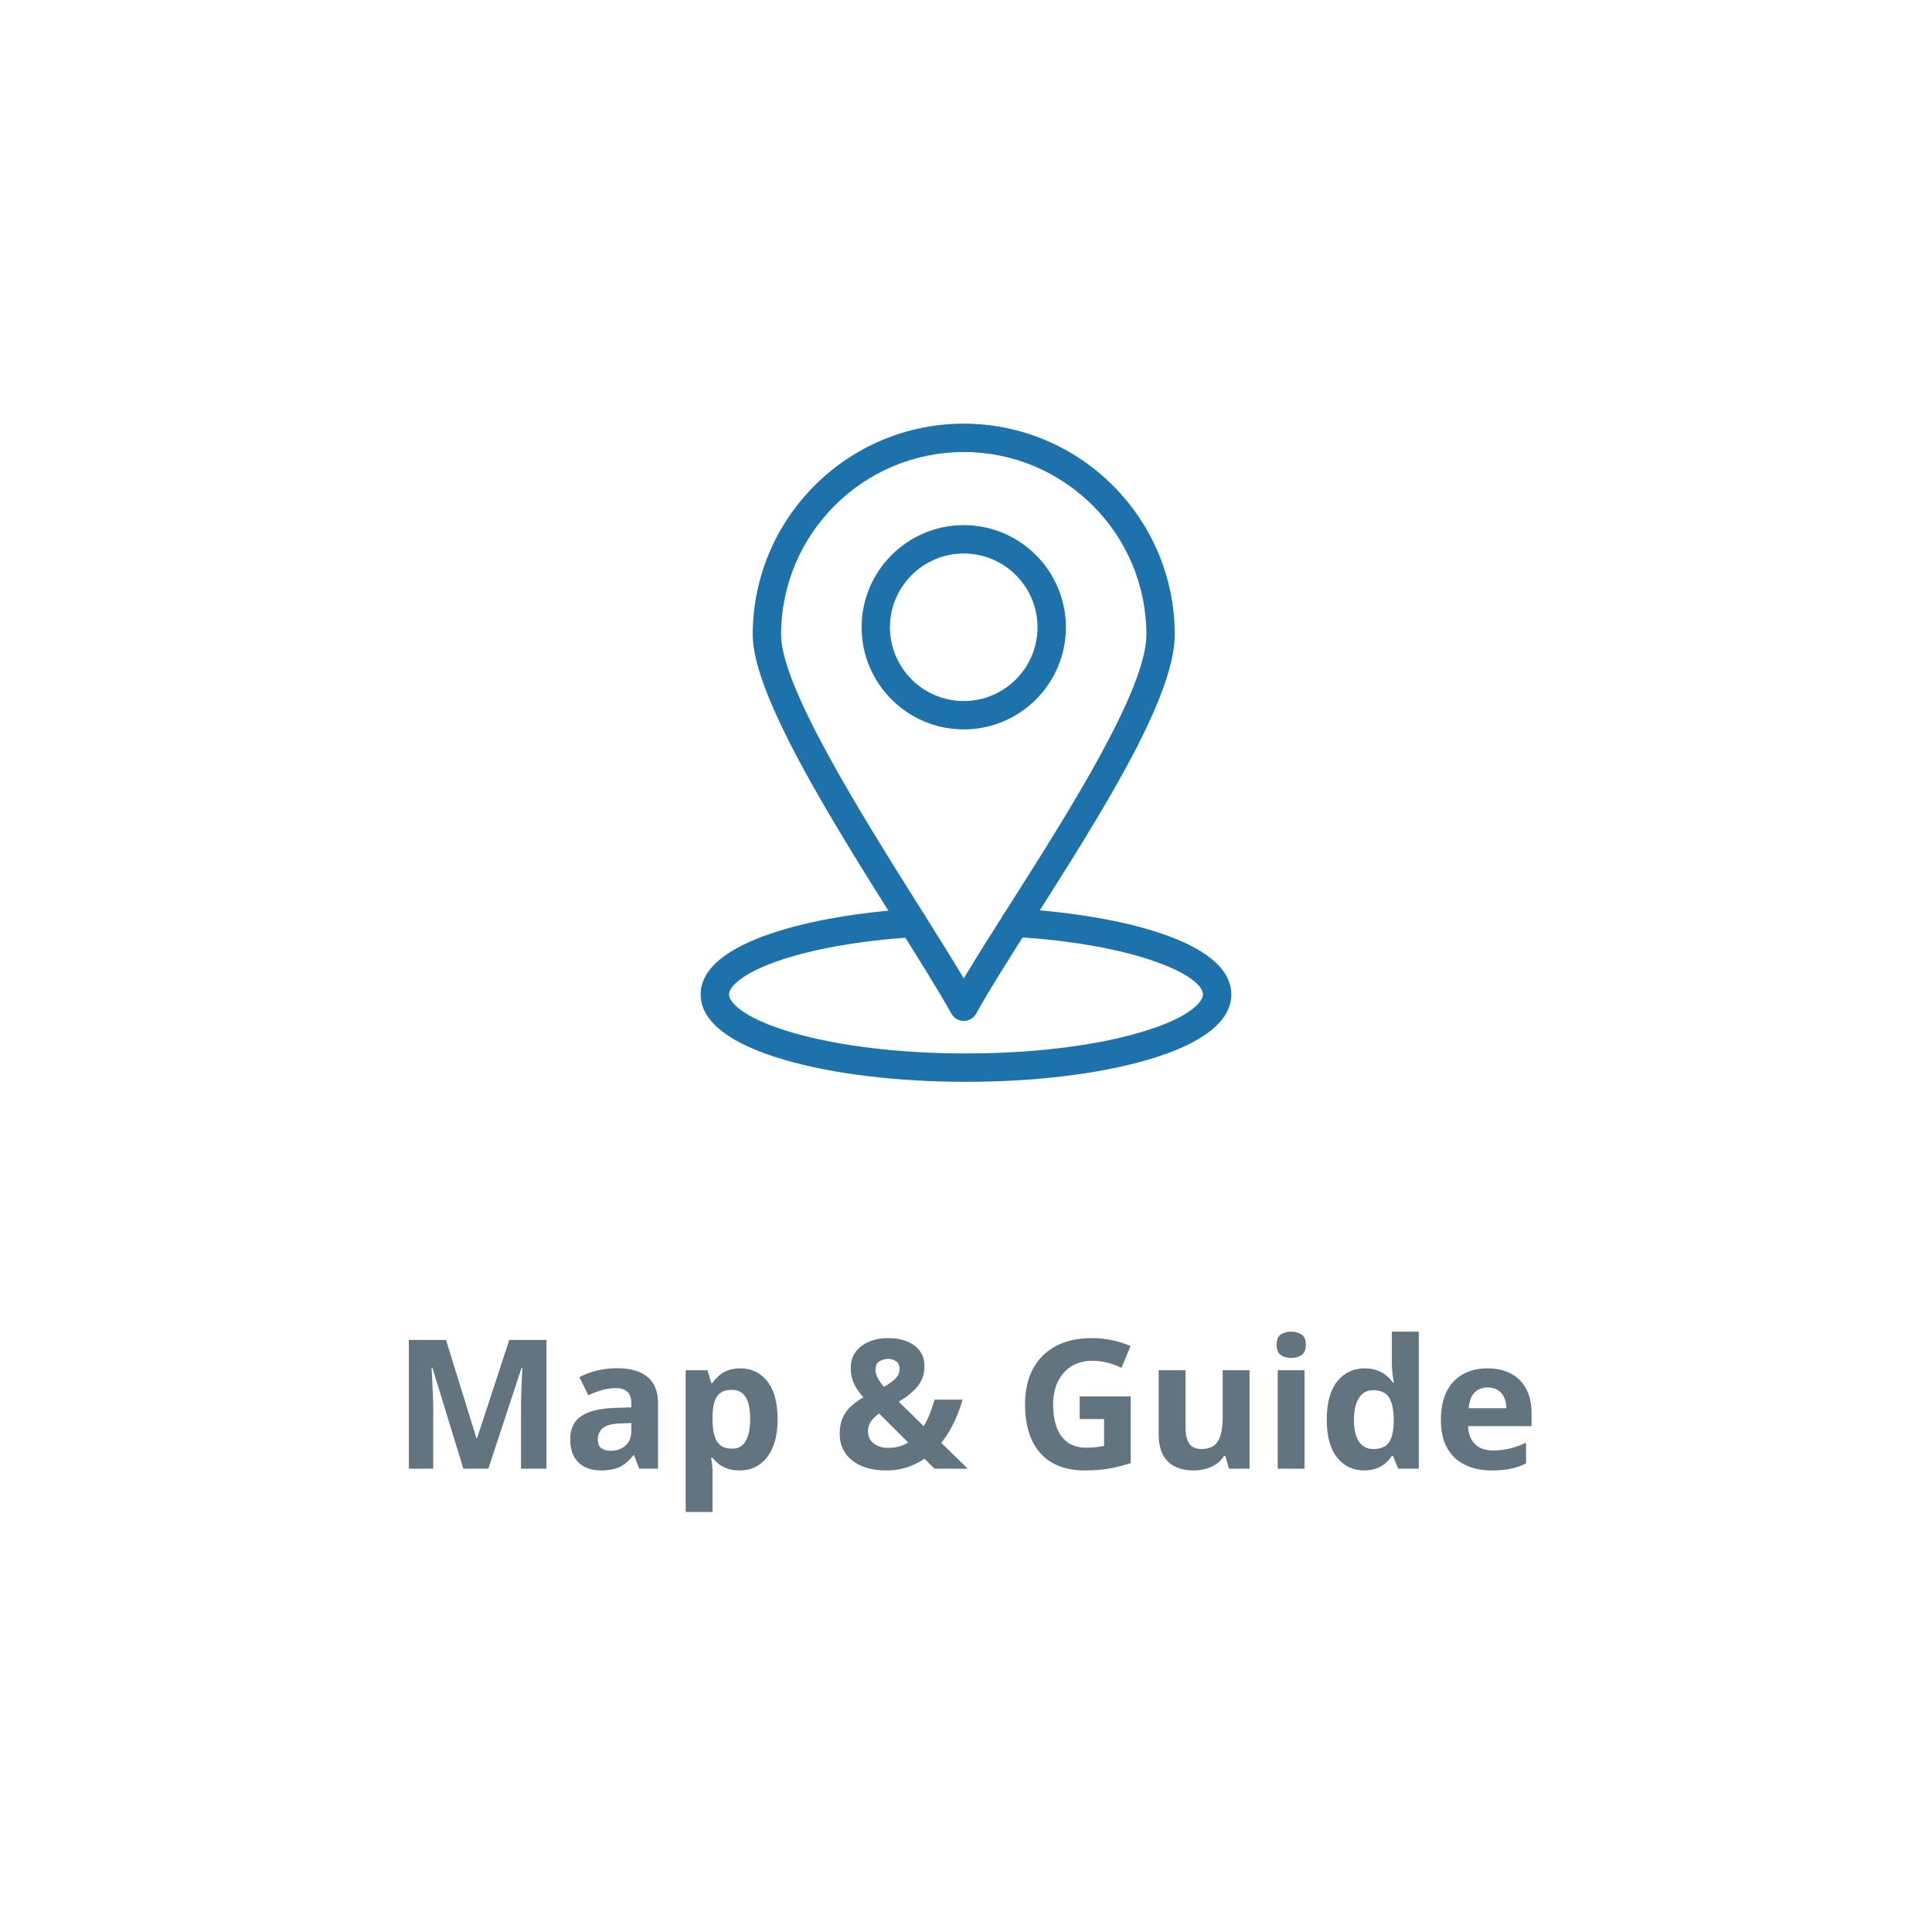 <svg xmlns="http://www.w3.org/2000/svg" xmlns:xlink="http://www.w3.org/1999/xlink" width="1000" zoomAndPan="magnify" viewBox="0 0 750 750" height="1000" preserveAspectRatio="xMidYMid meet" version="1.0"><defs><g/><clipPath id="aaaed08393"><path d="M 272 352 L 478 352 L 478 420 L 272 420 Z M 272 352 " clip-rule="nonzero"/></clipPath><clipPath id="4d50a46c26"><path d="M 292 164.367 L 457 164.367 L 457 397 L 292 397 Z M 292 164.367 " clip-rule="nonzero"/></clipPath></defs><rect x="-75" width="900" fill="#ffffff" y="-75" height="900" fill-opacity="1"/><rect x="-75" width="900" fill="#ffffff" y="-75" height="900" fill-opacity="1"/><g fill="#627480" fill-opacity="1"><g transform="translate(152.426, 570.133)"><g><path d="M 27.453 0 L 15.422 -39.203 L 15.109 -39.203 C 15.148 -38.266 15.223 -36.852 15.328 -34.969 C 15.43 -33.094 15.523 -31.098 15.609 -28.984 C 15.703 -26.867 15.75 -24.957 15.75 -23.25 L 15.75 0 L 6.297 0 L 6.297 -49.969 L 20.719 -49.969 L 32.547 -11.766 L 32.75 -11.766 L 45.281 -49.969 L 59.719 -49.969 L 59.719 0 L 49.828 0 L 49.828 -23.656 C 49.828 -25.227 49.852 -27.035 49.906 -29.078 C 49.969 -31.129 50.047 -33.082 50.141 -34.938 C 50.234 -36.801 50.301 -38.203 50.344 -39.141 L 50.047 -39.141 L 37.156 0 Z M 27.453 0 "/></g></g></g><g fill="#627480" fill-opacity="1"><g transform="translate(218.423, 570.133)"><g><path d="M 21.125 -39 C 26.25 -39 30.176 -37.879 32.906 -35.641 C 35.645 -33.41 37.016 -30.02 37.016 -25.469 L 37.016 0 L 29.734 0 L 27.719 -5.203 L 27.453 -5.203 C 26.359 -3.828 25.238 -2.707 24.094 -1.844 C 22.957 -0.977 21.645 -0.344 20.156 0.062 C 18.676 0.477 16.879 0.688 14.766 0.688 C 12.504 0.688 10.477 0.254 8.688 -0.609 C 6.906 -1.484 5.5 -2.812 4.469 -4.594 C 3.445 -6.383 2.938 -8.66 2.938 -11.422 C 2.938 -15.473 4.359 -18.461 7.203 -20.391 C 10.055 -22.316 14.332 -23.379 20.031 -23.578 L 26.656 -23.797 L 26.656 -25.469 C 26.656 -27.469 26.129 -28.938 25.078 -29.875 C 24.035 -30.812 22.582 -31.281 20.719 -31.281 C 18.863 -31.281 17.047 -31.016 15.266 -30.484 C 13.492 -29.961 11.723 -29.301 9.953 -28.5 L 6.5 -35.547 C 8.52 -36.617 10.789 -37.461 13.312 -38.078 C 15.832 -38.691 18.438 -39 21.125 -39 Z M 26.656 -17.703 L 22.625 -17.562 C 19.25 -17.477 16.906 -16.875 15.594 -15.75 C 14.289 -14.633 13.641 -13.164 13.641 -11.344 C 13.641 -9.75 14.102 -8.613 15.031 -7.938 C 15.969 -7.27 17.191 -6.938 18.703 -6.938 C 20.93 -6.938 22.812 -7.598 24.344 -8.922 C 25.883 -10.242 26.656 -12.125 26.656 -14.562 Z M 26.656 -17.703 "/></g></g></g><g fill="#627480" fill-opacity="1"><g transform="translate(260.701, 570.133)"><g><path d="M 26.734 -38.938 C 31.035 -38.938 34.516 -37.258 37.172 -33.906 C 39.828 -30.551 41.156 -25.641 41.156 -19.172 C 41.156 -14.848 40.523 -11.207 39.266 -8.25 C 38.016 -5.301 36.285 -3.07 34.078 -1.562 C 31.867 -0.062 29.328 0.688 26.453 0.688 C 24.609 0.688 23.023 0.453 21.703 -0.016 C 20.379 -0.484 19.25 -1.086 18.312 -1.828 C 17.383 -2.566 16.578 -3.359 15.891 -4.203 L 15.344 -4.203 C 15.531 -3.297 15.664 -2.363 15.75 -1.406 C 15.844 -0.445 15.891 0.488 15.891 1.406 L 15.891 16.812 L 5.469 16.812 L 5.469 -38.219 L 13.953 -38.219 L 15.422 -33.25 L 15.891 -33.25 C 16.578 -34.281 17.41 -35.227 18.391 -36.094 C 19.367 -36.957 20.547 -37.645 21.922 -38.156 C 23.305 -38.676 24.91 -38.938 26.734 -38.938 Z M 23.375 -30.594 C 21.551 -30.594 20.102 -30.211 19.031 -29.453 C 17.969 -28.703 17.191 -27.578 16.703 -26.078 C 16.211 -24.578 15.941 -22.676 15.891 -20.375 L 15.891 -19.25 C 15.891 -16.781 16.125 -14.691 16.594 -12.984 C 17.062 -11.273 17.848 -9.977 18.953 -9.094 C 20.055 -8.207 21.578 -7.766 23.516 -7.766 C 25.109 -7.766 26.414 -8.207 27.438 -9.094 C 28.469 -9.977 29.238 -11.281 29.75 -13 C 30.258 -14.727 30.516 -16.832 30.516 -19.312 C 30.516 -23.051 29.93 -25.863 28.766 -27.75 C 27.609 -29.645 25.812 -30.594 23.375 -30.594 Z M 23.375 -30.594 "/></g></g></g><g fill="#627480" fill-opacity="1"><g transform="translate(304.995, 570.133)"><g/></g></g><g fill="#627480" fill-opacity="1"><g transform="translate(323.178, 570.133)"><g><path d="M 21.703 -50.688 C 24.391 -50.688 26.781 -50.266 28.875 -49.422 C 30.977 -48.578 32.641 -47.348 33.859 -45.734 C 35.078 -44.117 35.688 -42.145 35.688 -39.812 C 35.688 -36.602 34.734 -33.906 32.828 -31.719 C 30.922 -29.531 28.547 -27.617 25.703 -25.984 L 35.406 -16.516 C 36.363 -18.086 37.176 -19.75 37.844 -21.5 C 38.52 -23.25 39.109 -25.016 39.609 -26.797 L 50.484 -26.797 C 49.773 -24.172 48.742 -21.375 47.391 -18.406 C 46.035 -15.438 44.312 -12.641 42.219 -10.016 L 52.5 0 L 39.609 0 L 35.688 -3.859 C 34.344 -2.93 32.898 -2.125 31.359 -1.438 C 29.816 -0.75 28.176 -0.223 26.438 0.141 C 24.695 0.504 22.859 0.688 20.922 0.688 C 17.141 0.688 13.891 0.094 11.172 -1.094 C 8.461 -2.281 6.391 -3.938 4.953 -6.062 C 3.516 -8.195 2.797 -10.676 2.797 -13.5 C 2.797 -15.875 3.16 -17.91 3.891 -19.609 C 4.617 -21.305 5.664 -22.797 7.031 -24.078 C 8.406 -25.367 10.051 -26.562 11.969 -27.656 C 10.758 -29.062 9.797 -30.379 9.078 -31.609 C 8.359 -32.848 7.844 -34.078 7.531 -35.297 C 7.227 -36.516 7.078 -37.797 7.078 -39.141 C 7.078 -41.504 7.695 -43.547 8.938 -45.266 C 10.176 -46.992 11.895 -48.328 14.094 -49.266 C 16.289 -50.211 18.828 -50.688 21.703 -50.688 Z M 18.047 -21.438 C 17.18 -20.77 16.422 -20.082 15.766 -19.375 C 15.117 -18.676 14.625 -17.926 14.281 -17.125 C 13.945 -16.32 13.781 -15.445 13.781 -14.5 C 13.781 -12.488 14.531 -10.91 16.031 -9.766 C 17.531 -8.629 19.398 -8.062 21.641 -8.062 C 23.141 -8.062 24.535 -8.242 25.828 -8.609 C 27.129 -8.973 28.316 -9.488 29.391 -10.156 Z M 21.641 -42.625 C 20.473 -42.625 19.359 -42.328 18.297 -41.734 C 17.242 -41.141 16.719 -40.035 16.719 -38.422 C 16.719 -37.273 17.008 -36.16 17.594 -35.078 C 18.188 -34.004 18.977 -32.906 19.969 -31.781 C 21.926 -32.852 23.426 -33.93 24.469 -35.016 C 25.52 -36.098 26.047 -37.332 26.047 -38.719 C 26.047 -40.113 25.57 -41.113 24.625 -41.719 C 23.676 -42.32 22.68 -42.625 21.641 -42.625 Z M 21.641 -42.625 "/></g></g></g><g fill="#627480" fill-opacity="1"><g transform="translate(375.675, 570.133)"><g/></g></g><g fill="#627480" fill-opacity="1"><g transform="translate(393.858, 570.133)"><g><path d="M 25.266 -28.062 L 45.078 -28.062 L 45.078 -2.156 C 42.461 -1.289 39.738 -0.598 36.906 -0.078 C 34.082 0.43 30.883 0.688 27.312 0.688 C 22.344 0.688 18.125 -0.289 14.656 -2.25 C 11.195 -4.219 8.566 -7.113 6.766 -10.938 C 4.961 -14.77 4.062 -19.473 4.062 -25.047 C 4.062 -30.297 5.07 -34.832 7.094 -38.656 C 9.113 -42.488 12.062 -45.453 15.938 -47.547 C 19.82 -49.641 24.57 -50.688 30.188 -50.688 C 32.82 -50.688 35.426 -50.398 38 -49.828 C 40.582 -49.266 42.922 -48.523 45.016 -47.609 L 41.5 -39.141 C 39.969 -39.91 38.223 -40.555 36.266 -41.078 C 34.305 -41.609 32.254 -41.875 30.109 -41.875 C 27.035 -41.875 24.363 -41.164 22.094 -39.75 C 19.832 -38.332 18.078 -36.352 16.828 -33.812 C 15.586 -31.281 14.969 -28.289 14.969 -24.844 C 14.969 -21.594 15.41 -18.707 16.297 -16.188 C 17.191 -13.664 18.594 -11.691 20.5 -10.266 C 22.414 -8.848 24.914 -8.141 28 -8.141 C 29.5 -8.141 30.766 -8.211 31.797 -8.359 C 32.836 -8.504 33.816 -8.656 34.734 -8.812 L 34.734 -19.25 L 25.266 -19.25 Z M 25.266 -28.062 "/></g></g></g><g fill="#627480" fill-opacity="1"><g transform="translate(444.543, 570.133)"><g><path d="M 40.531 -38.219 L 40.531 0 L 32.547 0 L 31.141 -4.891 L 30.594 -4.891 C 29.77 -3.586 28.742 -2.523 27.516 -1.703 C 26.285 -0.891 24.926 -0.289 23.438 0.094 C 21.957 0.488 20.422 0.688 18.828 0.688 C 16.098 0.688 13.719 0.203 11.688 -0.766 C 9.656 -1.734 8.078 -3.242 6.953 -5.297 C 5.828 -7.348 5.266 -10.016 5.266 -13.297 L 5.266 -38.219 L 15.688 -38.219 L 15.688 -15.891 C 15.688 -13.16 16.176 -11.098 17.156 -9.703 C 18.133 -8.316 19.695 -7.625 21.844 -7.625 C 23.957 -7.625 25.617 -8.109 26.828 -9.078 C 28.035 -10.047 28.883 -11.469 29.375 -13.344 C 29.863 -15.227 30.109 -17.523 30.109 -20.234 L 30.109 -38.219 Z M 40.531 -38.219 "/></g></g></g><g fill="#627480" fill-opacity="1"><g transform="translate(490.547, 570.133)"><g><path d="M 15.891 -38.219 L 15.891 0 L 5.469 0 L 5.469 -38.219 Z M 10.703 -53.188 C 12.242 -53.188 13.57 -52.828 14.688 -52.109 C 15.812 -51.391 16.375 -50.051 16.375 -48.094 C 16.375 -46.156 15.812 -44.816 14.688 -44.078 C 13.57 -43.336 12.242 -42.969 10.703 -42.969 C 9.129 -42.969 7.789 -43.336 6.688 -44.078 C 5.582 -44.816 5.031 -46.156 5.031 -48.094 C 5.031 -50.051 5.582 -51.391 6.688 -52.109 C 7.789 -52.828 9.129 -53.188 10.703 -53.188 Z M 10.703 -53.188 "/></g></g></g><g fill="#627480" fill-opacity="1"><g transform="translate(511.908, 570.133)"><g><path d="M 17.562 0.688 C 13.301 0.688 9.832 -0.977 7.156 -4.312 C 4.477 -7.656 3.141 -12.562 3.141 -19.031 C 3.141 -25.57 4.492 -30.523 7.203 -33.891 C 9.922 -37.254 13.469 -38.938 17.844 -38.938 C 19.664 -38.938 21.27 -38.68 22.656 -38.172 C 24.051 -37.672 25.254 -37 26.266 -36.156 C 27.273 -35.312 28.133 -34.367 28.844 -33.328 L 29.188 -33.328 C 29.051 -34.055 28.883 -35.129 28.688 -36.547 C 28.5 -37.973 28.406 -39.441 28.406 -40.953 L 28.406 -53.188 L 38.859 -53.188 L 38.859 0 L 30.859 0 L 28.844 -4.953 L 28.406 -4.953 C 27.738 -3.91 26.91 -2.961 25.922 -2.109 C 24.93 -1.254 23.754 -0.57 22.391 -0.062 C 21.023 0.438 19.414 0.688 17.562 0.688 Z M 21.219 -7.625 C 24.07 -7.625 26.082 -8.473 27.25 -10.172 C 28.426 -11.867 29.051 -14.426 29.125 -17.844 L 29.125 -18.969 C 29.125 -22.688 28.551 -25.531 27.406 -27.5 C 26.27 -29.469 24.156 -30.453 21.062 -30.453 C 18.758 -30.453 16.957 -29.457 15.656 -27.469 C 14.352 -25.488 13.703 -22.633 13.703 -18.906 C 13.703 -15.164 14.359 -12.348 15.672 -10.453 C 16.984 -8.566 18.832 -7.625 21.219 -7.625 Z M 21.219 -7.625 "/></g></g></g><g fill="#627480" fill-opacity="1"><g transform="translate(556.202, 570.133)"><g><path d="M 21.219 -38.938 C 24.758 -38.938 27.805 -38.254 30.359 -36.891 C 32.91 -35.535 34.879 -33.57 36.266 -31 C 37.648 -28.426 38.344 -25.281 38.344 -21.562 L 38.344 -16.516 L 13.703 -16.516 C 13.816 -13.566 14.695 -11.254 16.344 -9.578 C 18 -7.91 20.301 -7.078 23.25 -7.078 C 25.688 -7.078 27.914 -7.328 29.938 -7.828 C 31.969 -8.328 34.055 -9.078 36.203 -10.078 L 36.203 -2.016 C 34.305 -1.078 32.328 -0.395 30.266 0.031 C 28.203 0.469 25.703 0.688 22.766 0.688 C 18.93 0.688 15.539 -0.02 12.594 -1.438 C 9.645 -2.852 7.332 -5.004 5.656 -7.891 C 3.977 -10.785 3.141 -14.43 3.141 -18.828 C 3.141 -23.297 3.895 -27.016 5.406 -29.984 C 6.926 -32.961 9.039 -35.195 11.75 -36.688 C 14.469 -38.188 17.625 -38.938 21.219 -38.938 Z M 21.297 -31.516 C 19.266 -31.516 17.582 -30.863 16.25 -29.562 C 14.914 -28.27 14.148 -26.234 13.953 -23.453 L 28.578 -23.453 C 28.555 -24.992 28.273 -26.367 27.734 -27.578 C 27.203 -28.785 26.406 -29.742 25.344 -30.453 C 24.281 -31.16 22.93 -31.516 21.297 -31.516 Z M 21.297 -31.516 "/></g></g></g><g clip-path="url(#aaaed08393)"><path fill="#1d72ac" d="M 374.996 419.965 C 348.449 419.965 323.418 416.934 304.512 411.426 C 283.234 405.23 271.988 396.461 271.988 386.066 C 271.988 365.324 316.18 355.188 354.02 352.805 C 357.055 352.605 359.672 354.922 359.863 357.957 C 360.055 360.992 357.746 363.609 354.711 363.801 C 333.762 365.117 314.797 368.492 301.305 373.297 C 287.797 378.113 283.004 383.184 283.004 386.066 C 283.004 388.898 288.184 395.195 307.594 400.852 C 325.527 406.074 349.461 408.949 374.996 408.949 C 400.531 408.949 424.469 406.074 442.402 400.852 C 461.809 395.199 466.984 388.898 466.984 386.066 C 466.984 378.652 440.902 366.426 393.742 363.715 C 390.707 363.539 388.387 360.938 388.559 357.898 C 388.734 354.863 391.344 352.535 394.375 352.715 C 432.953 354.938 478 365.004 478 386.066 C 478 396.461 466.758 405.23 445.48 411.426 C 426.578 416.934 401.547 419.965 374.996 419.965 Z M 374.996 419.965 " fill-opacity="1" fill-rule="nonzero"/></g><g clip-path="url(#4d50a46c26)"><path fill="#1d72ac" d="M 374.133 396.324 C 372.129 396.324 370.285 395.238 369.316 393.488 C 364.336 384.508 356.68 372.328 347.812 358.227 C 323.039 318.816 292.207 269.77 292.207 246.391 C 292.207 201.215 328.957 164.465 374.133 164.465 C 419.297 164.465 456.043 201.215 456.043 246.391 C 456.043 270.941 427.016 316.621 401.402 356.922 C 392.586 370.801 384.258 383.906 378.949 393.488 C 377.98 395.238 376.137 396.324 374.133 396.324 Z M 374.133 175.48 C 335.031 175.48 303.223 207.289 303.223 246.391 C 303.223 266.598 334.383 316.168 357.137 352.363 C 363.617 362.672 369.457 371.961 374.133 379.812 C 379.191 371.34 385.512 361.391 392.105 351.016 C 414.441 315.871 445.027 267.738 445.027 246.391 C 445.027 207.289 413.223 175.48 374.133 175.48 Z M 374.133 175.48 " fill-opacity="1" fill-rule="nonzero"/></g><path fill="#1d72ac" d="M 374.133 283.156 C 352.262 283.156 334.473 265.371 334.473 243.508 C 334.473 221.641 352.262 203.852 374.133 203.852 C 395.992 203.852 413.777 221.641 413.777 243.508 C 413.777 265.371 395.992 283.156 374.133 283.156 Z M 374.133 214.867 C 358.336 214.867 345.488 227.715 345.488 243.508 C 345.488 259.297 358.336 272.137 374.133 272.137 C 389.918 272.137 402.762 259.297 402.762 243.508 C 402.762 227.715 389.918 214.867 374.133 214.867 Z M 374.133 214.867 " fill-opacity="1" fill-rule="nonzero"/></svg>